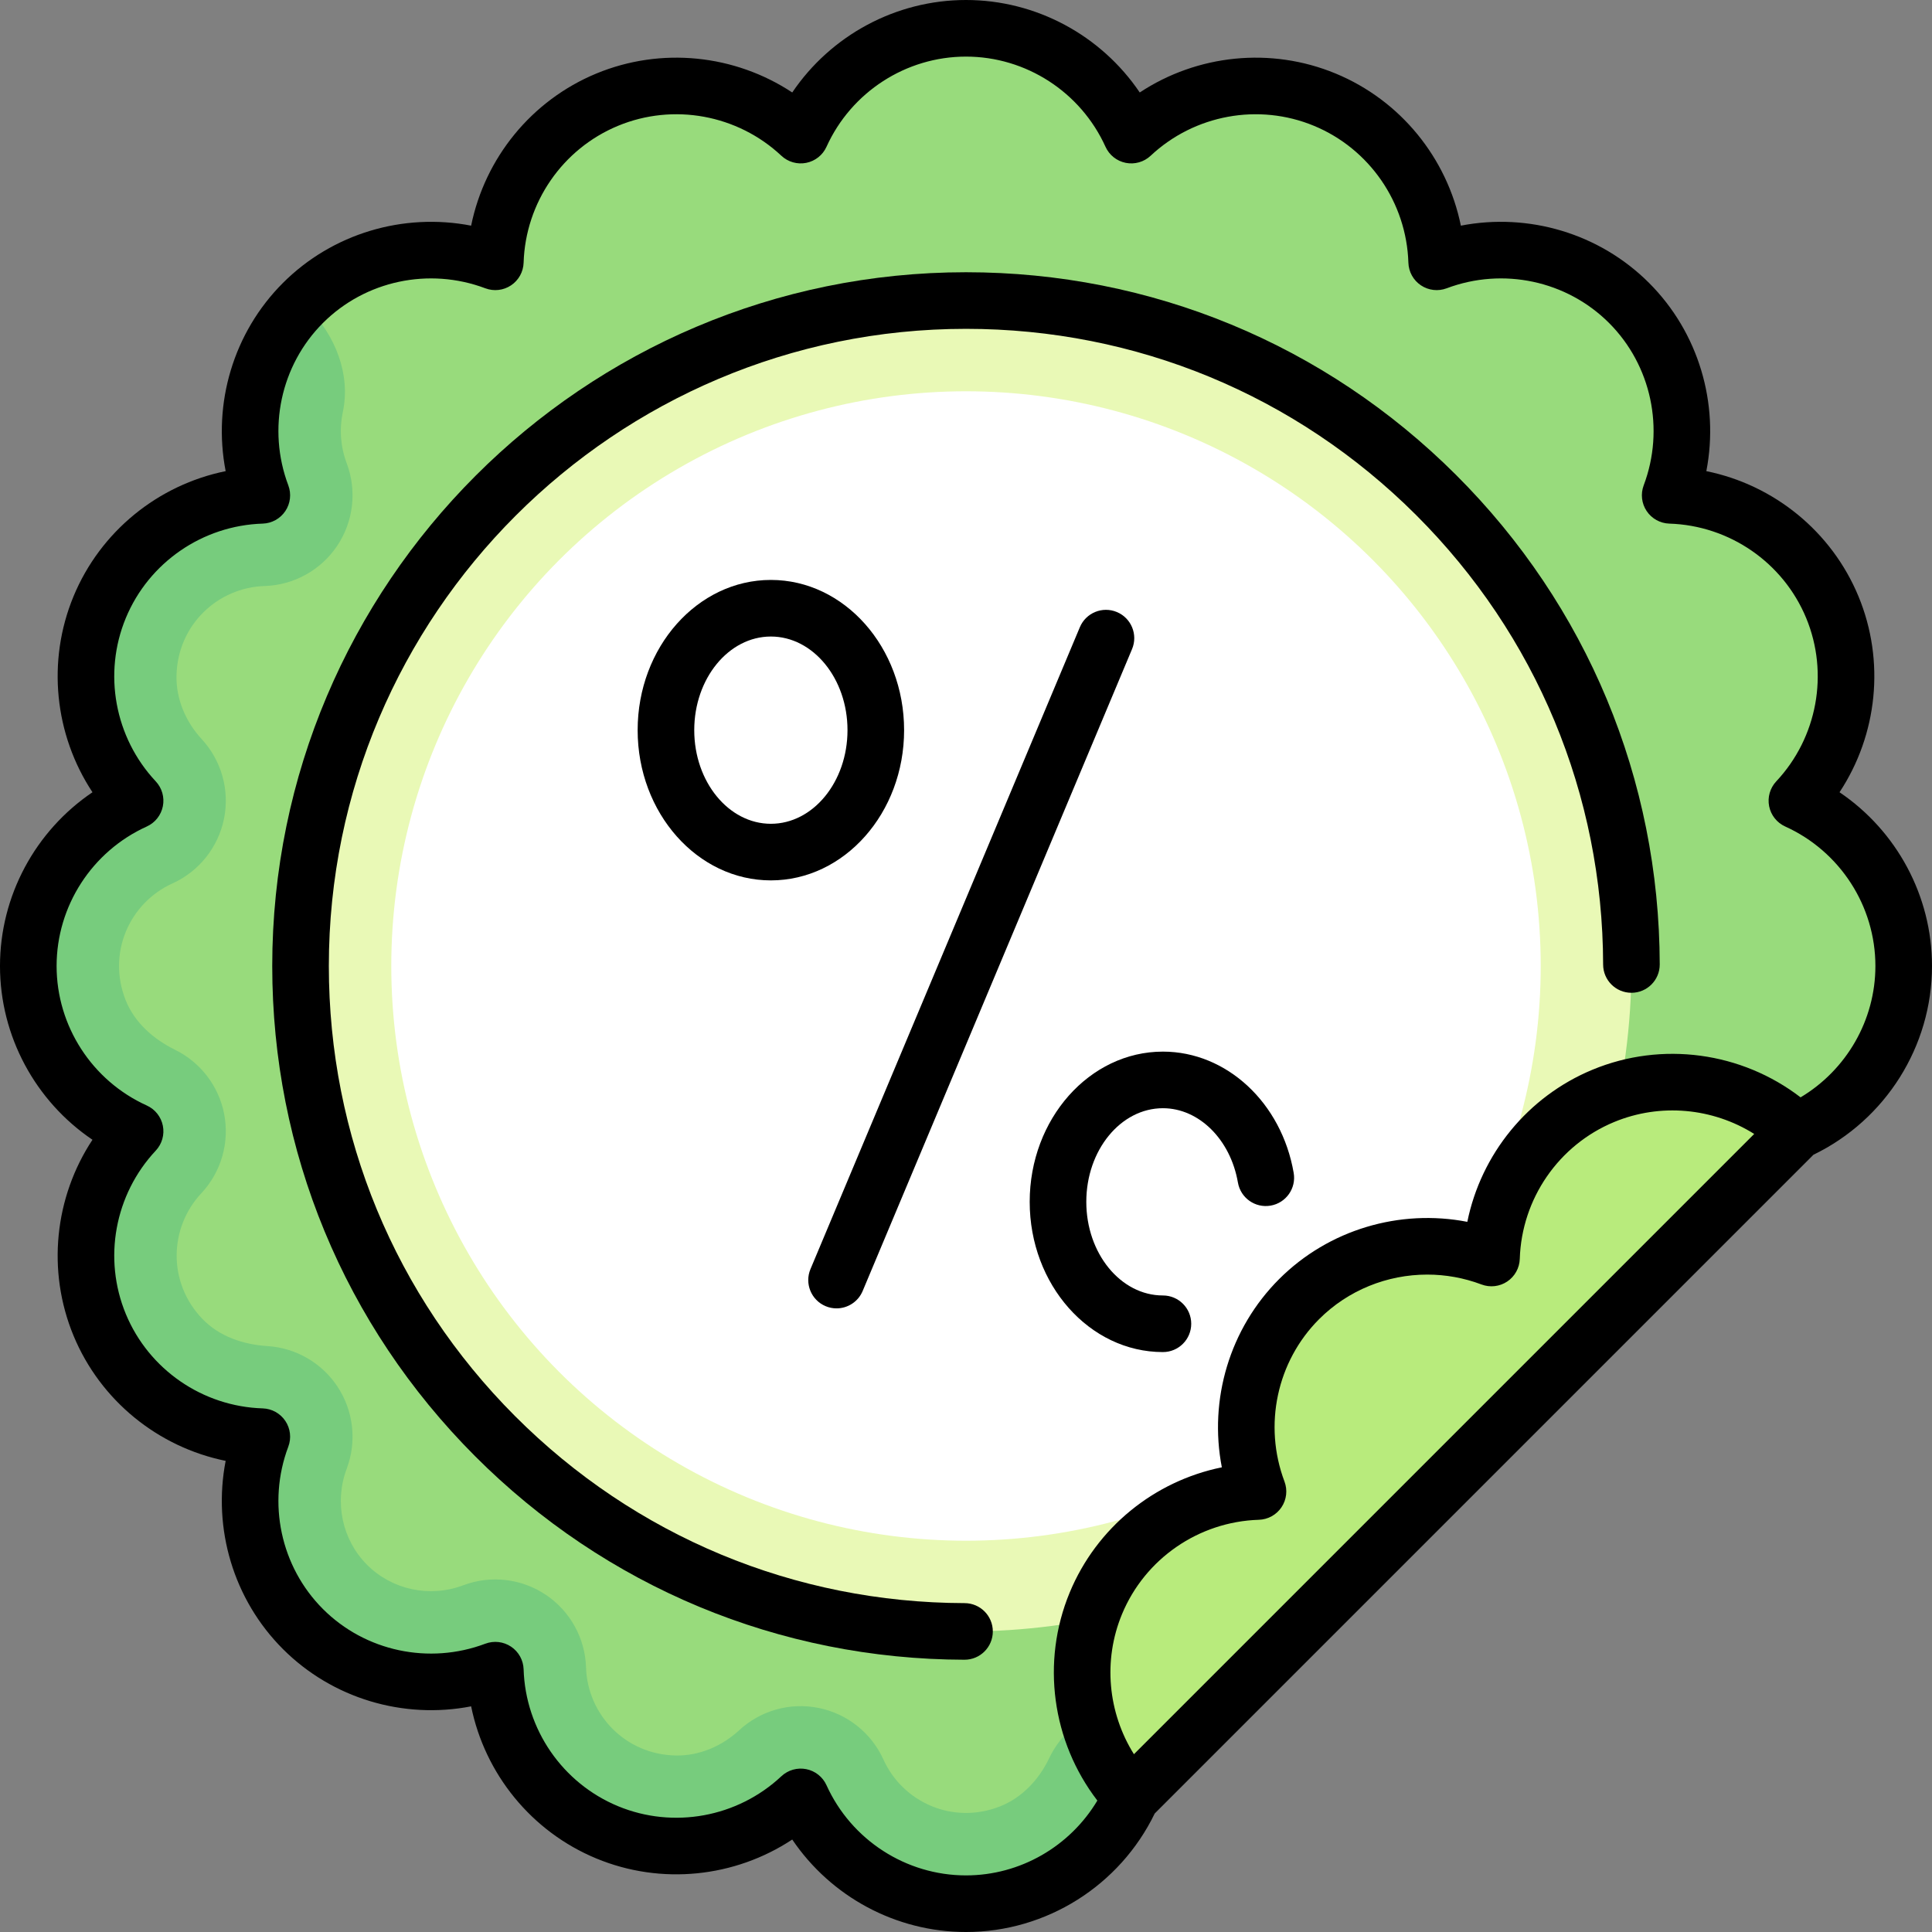 <?xml version="1.0" encoding="UTF-8"?> <svg xmlns="http://www.w3.org/2000/svg" id="Capa_1" height="512" viewBox="0 0 512 512" width="512"><rect x="0" y="0" width="512" height="512" fill="#808080" stroke="none"/><g><g><path d="m487.656 219.487c-5.243-4.483-6.789-12.257-3.661-18.405 6.149-12.084 7.185-26.668 1.589-40.179-5.602-13.525-16.666-23.113-29.576-27.302-6.866-2.228-10.816-9.24-10.371-16.445.819-13.244-3.796-26.747-13.921-36.872s-23.627-14.739-36.871-13.921c-7.205.445-14.217-3.504-16.445-10.371-4.19-12.91-13.777-23.974-27.303-29.576-13.511-5.596-28.096-4.56-40.179 1.589-6.148 3.128-13.922 1.582-18.405-3.661-8.811-10.305-21.889-16.844-36.513-16.844s-27.702 6.539-36.513 16.844c-4.483 5.243-12.257 6.789-18.405 3.661-12.084-6.149-26.668-7.185-40.179-1.589-13.525 5.602-23.113 16.666-27.303 29.576-2.228 6.866-9.24 10.816-16.445 10.371-13.244-.819-26.746 3.796-36.871 13.921s-14.74 23.628-13.921 36.872c.445 7.205-3.504 14.217-10.371 16.445-12.911 4.189-23.974 13.777-29.576 27.302-5.596 13.511-4.56 28.095 1.589 40.179 3.129 6.148 1.582 13.922-3.661 18.405-10.305 8.811-16.844 21.889-16.844 36.513s6.538 27.702 16.844 36.513c5.243 4.483 6.789 12.257 3.661 18.405-6.149 12.084-7.185 26.668-1.589 40.179 5.602 13.525 16.666 23.113 29.576 27.303 6.867 2.228 10.816 9.241 10.371 16.446-.818 13.244 3.796 26.746 13.921 36.871s23.627 14.739 36.871 13.921c7.205-.445 14.217 3.505 16.446 10.371 4.189 12.91 13.777 23.974 27.303 29.576 13.511 5.596 28.095 4.56 40.179-1.589 6.148-3.128 13.922-1.582 18.405 3.661 8.81 10.305 21.888 16.843 36.512 16.843 19.499 0 36.249-11.624 43.8-28.302l176.398-176.398c16.678-7.551 28.302-24.301 28.302-43.8 0-14.624-6.539-27.702-16.844-36.513z" fill="#98db7c"></path><circle cx="256" cy="256" fill="#e9f9b6" r="176.355"></circle><circle cx="256" cy="256" fill="#fff" r="152.306"></circle><path d="m312.098 455.528c-12.438-7.34-28.056-2.237-34.035 10.377-2.692 5.679-7.205 10.506-13.053 12.81-12.525 4.938-25.78-1.107-30.898-12.433-3.202-7.061-9.613-12.149-17.214-13.668-7.562-1.516-15.372.704-21.015 5.923-4.554 4.213-10.57 6.798-16.774 6.687-13.481-.243-23.422-10.92-23.804-23.358-.243-7.758-4.219-14.921-10.67-19.234-6.45-4.321-14.592-5.253-21.849-2.521-8.893 3.35-18.874 1.221-25.497-5.409-6.623-6.615-8.744-16.619-5.401-25.489 2.732-7.257 1.8-15.398-2.521-21.849-4.173-6.242-11.014-10.167-18.482-10.635-6.4-.4-12.743-2.54-17.198-7.152-9.359-9.692-8.848-24.254-.339-33.34 5.3-5.66 7.546-13.527 6.036-21.136-1.468-7.349-6.272-13.585-12.971-16.885-5.745-2.83-10.774-7.239-13.126-13.196-4.945-12.528 1.1-25.79 12.429-30.909 7.061-3.202 12.149-9.613 13.668-17.214 1.501-7.558-.706-15.371-5.93-21.022-4.214-4.559-6.799-10.577-6.679-16.785.262-13.482 10.931-23.404 23.358-23.79 7.758-.243 14.921-4.216 19.234-10.666 4.321-6.45 5.253-14.588 2.521-21.853-1.671-4.433-1.977-9.15-1.035-13.588 2.125-10.019-2.01-20.363-9.253-27.604l-1.311-1.311c-.002.001-.004.003-.005.004-10.125 10.125-14.74 23.628-13.922 36.872.446 7.205-3.503 14.217-10.37 16.445-12.911 4.19-23.974 13.777-29.576 27.302-5.596 13.511-4.56 28.095 1.589 40.179 3.128 6.148 1.582 13.922-3.661 18.405-10.305 8.812-16.844 21.891-16.844 36.515s6.539 27.702 16.844 36.512c5.243 4.483 6.789 12.257 3.66 18.405-6.149 12.083-7.184 26.668-1.588 40.179 5.602 13.525 16.665 23.113 29.576 27.302 6.867 2.228 10.817 9.241 10.371 16.446-.819 13.244 3.796 26.746 13.921 36.871 10.125 10.124 23.627 14.739 36.871 13.921 7.205-.445 14.217 3.505 16.446 10.371 4.188 12.911 13.776 23.974 27.302 29.577 13.511 5.596 28.095 4.56 40.179-1.589 6.147-3.128 13.922-1.582 18.404 3.661 8.812 10.305 21.89 16.844 36.514 16.844 19.498 0 36.249-11.624 43.8-28.302l16.924-16.924c-1.368-1.403-2.861-2.705-4.626-3.746z" fill="#77cc7d"></path><path d="m424.902 290.414c-18.034 7.47-29.067 24.648-29.639 42.968-17.135-6.459-37.191-2.891-50.98 10.899-13.79 13.79-17.359 33.846-10.899 50.981-18.321.571-35.499 11.604-42.969 29.638-7.462 18.014-3.132 37.938 9.387 51.297l176.396-176.397c-13.358-12.519-33.282-16.848-51.296-9.386z" fill="#b8eb7c"></path></g><g><path d="m512 256c0-18.598-9.378-35.818-24.507-46.047 10.063-15.24 12.138-34.738 5.021-51.92-7.127-17.206-22.4-29.53-40.315-33.176 3.478-17.943-2.048-36.746-15.179-49.876-13.131-13.131-31.933-18.661-49.876-15.178-3.646-17.915-15.97-33.188-33.176-40.315-17.183-7.117-36.68-5.043-51.92 5.02-10.23-15.13-27.45-24.508-46.048-24.508s-35.818 9.378-46.047 24.507c-15.239-10.063-34.737-12.137-51.92-5.02-17.206 7.127-29.531 22.4-33.176 40.315-17.944-3.477-36.746 2.048-49.876 15.179-13.131 13.13-18.656 31.934-15.179 49.876-17.915 3.646-33.188 15.97-40.315 33.176-7.117 17.182-5.043 36.68 5.021 51.92-15.13 10.229-24.508 27.449-24.508 46.047s9.377 35.818 24.507 46.047c-10.063 15.24-12.137 34.738-5.02 51.92 7.127 17.206 22.401 29.531 40.315 33.176-3.477 17.943 2.048 36.746 15.179 49.876 13.13 13.131 31.931 18.658 49.876 15.178 3.646 17.915 15.97 33.188 33.176 40.316 17.182 7.117 36.68 5.042 51.92-5.02 10.229 15.129 27.449 24.507 46.047 24.507 21.283 0 40.754-12.284 50.016-31.411l174.573-174.573c19.127-9.262 31.411-28.733 31.411-50.016zm-256 241c-15.885 0-30.396-9.379-36.967-23.896-.998-2.204-2.997-3.791-5.369-4.263-2.373-.471-4.827.23-6.592 1.883-11.628 10.896-28.624 14.008-43.298 7.93-14.697-6.088-24.515-20.326-25.012-36.273-.076-2.419-1.314-4.654-3.327-6s-4.551-1.637-6.815-.784c-14.932 5.629-31.824 2.023-43.032-9.185s-14.813-28.099-9.185-43.032c.854-2.265.562-4.803-.784-6.815s-3.581-3.251-6-3.327c-15.948-.497-30.186-10.315-36.273-25.012-6.079-14.676-2.966-31.671 7.93-43.298 1.654-1.765 2.355-4.219 1.883-6.592-.472-2.372-2.059-4.372-4.263-5.369-14.517-6.571-23.896-21.082-23.896-36.967s9.38-30.396 23.896-36.968c2.204-.998 3.791-2.997 4.263-5.369.472-2.373-.229-4.827-1.883-6.592-10.896-11.627-14.009-28.623-7.93-43.298 6.087-14.697 20.326-24.515 36.273-25.012 2.419-.076 4.654-1.314 6-3.327s1.638-4.55.784-6.815c-5.629-14.932-2.024-31.823 9.185-43.032 11.209-11.208 28.099-14.813 43.032-9.185 2.265.853 4.804.562 6.815-.784 2.012-1.346 3.251-3.581 3.327-6 .497-15.947 10.315-30.186 25.012-36.273 14.674-6.079 31.671-2.967 43.298 7.93 1.765 1.654 4.221 2.354 6.592 1.883 2.372-.472 4.372-2.059 5.369-4.263 6.571-14.516 21.082-23.895 36.967-23.895s30.396 9.379 36.967 23.896c.998 2.204 2.997 3.791 5.369 4.263 2.375.471 4.827-.229 6.592-1.883 11.628-10.897 28.624-14.009 43.298-7.93 14.697 6.087 24.515 20.326 25.012 36.273.076 2.419 1.314 4.654 3.327 6s4.551 1.637 6.815.784c14.931-5.63 31.823-2.024 43.032 9.185 11.208 11.209 14.814 28.1 9.185 43.032-.854 2.265-.562 4.803.784 6.815s3.581 3.251 6 3.327c15.948.497 30.186 10.315 36.273 25.012 6.079 14.675 2.966 31.671-7.93 43.298-1.654 1.765-2.355 4.219-1.883 6.592.472 2.372 2.059 4.372 4.263 5.369 14.516 6.571 23.896 21.082 23.896 36.967 0 14.34-7.66 27.54-19.827 34.81-15.643-12.016-36.72-14.956-55.142-7.326-17.206 7.127-29.53 22.4-33.176 40.315-17.944-3.476-36.746 2.049-49.876 15.179s-18.656 31.934-15.179 49.876c-17.915 3.646-33.189 15.971-40.315 33.176-7.63 18.421-4.689 39.498 7.326 55.141-7.27 12.168-20.47 19.829-34.811 19.829zm44.506-32.115c-6.909-11.009-8.235-24.869-3.163-37.115 6.087-14.696 20.326-24.514 36.273-25.012 2.42-.075 4.654-1.314 6-3.326s1.638-4.55.784-6.815c-5.629-14.933-2.024-31.824 9.185-43.032 7.695-7.695 18.067-11.806 28.647-11.806 4.83 0 9.704.857 14.384 2.622 2.266.853 4.803.562 6.815-.784s3.251-3.581 3.326-6c.498-15.947 10.316-30.186 25.013-36.273 12.246-5.072 26.106-3.746 37.114 3.163z"></path><path d="m218.794 346.147c.948.398 1.932.586 2.899.586 2.931 0 5.714-1.729 6.919-4.6l71.394-170.116c1.603-3.819-.194-8.215-4.013-9.818-3.822-1.603-8.214.195-9.818 4.013l-71.394 170.116c-1.603 3.82.194 8.216 4.013 9.819z"></path><path d="m239.597 193.5c0-21.953-15.839-39.813-35.307-39.813s-35.307 17.86-35.307 39.813 15.838 39.812 35.307 39.812 35.307-17.86 35.307-39.812zm-35.307 24.812c-11.197 0-20.307-11.131-20.307-24.812 0-13.682 9.109-24.813 20.307-24.813s20.307 11.131 20.307 24.813c0 13.681-9.11 24.812-20.307 24.812z"></path><path d="m308.188 358.313c4.142 0 7.5-3.358 7.5-7.5s-3.358-7.5-7.5-7.5c-11.197 0-20.307-11.131-20.307-24.813s9.109-24.812 20.307-24.812c9.545 0 17.903 8.285 19.873 19.7.705 4.082 4.583 6.824 8.666 6.115 4.082-.704 6.82-4.584 6.115-8.666-3.214-18.628-17.789-32.149-34.654-32.149-19.468 0-35.307 17.86-35.307 39.812.001 21.954 15.839 39.813 35.307 39.813z"></path><path d="m255.623 424.845c-45.024-.099-87.337-17.706-119.145-49.576-31.812-31.876-49.333-74.233-49.333-119.269 0-93.107 75.748-168.855 168.855-168.855 45.035 0 87.392 17.52 119.267 49.332 31.87 31.806 49.477 74.118 49.578 119.14.009 4.137 3.365 7.483 7.5 7.483h.017c4.142-.009 7.493-3.375 7.483-7.517-.109-49.022-19.28-95.093-53.981-129.725-34.709-34.637-80.828-53.713-129.864-53.713-101.378 0-183.855 82.477-183.855 183.855 0 49.037 19.077 95.157 53.716 129.865 34.633 34.702 80.705 53.872 129.729 53.98h.017c4.134 0 7.49-3.347 7.5-7.483.009-4.142-3.342-7.508-7.484-7.517z"></path></g></g></svg> 